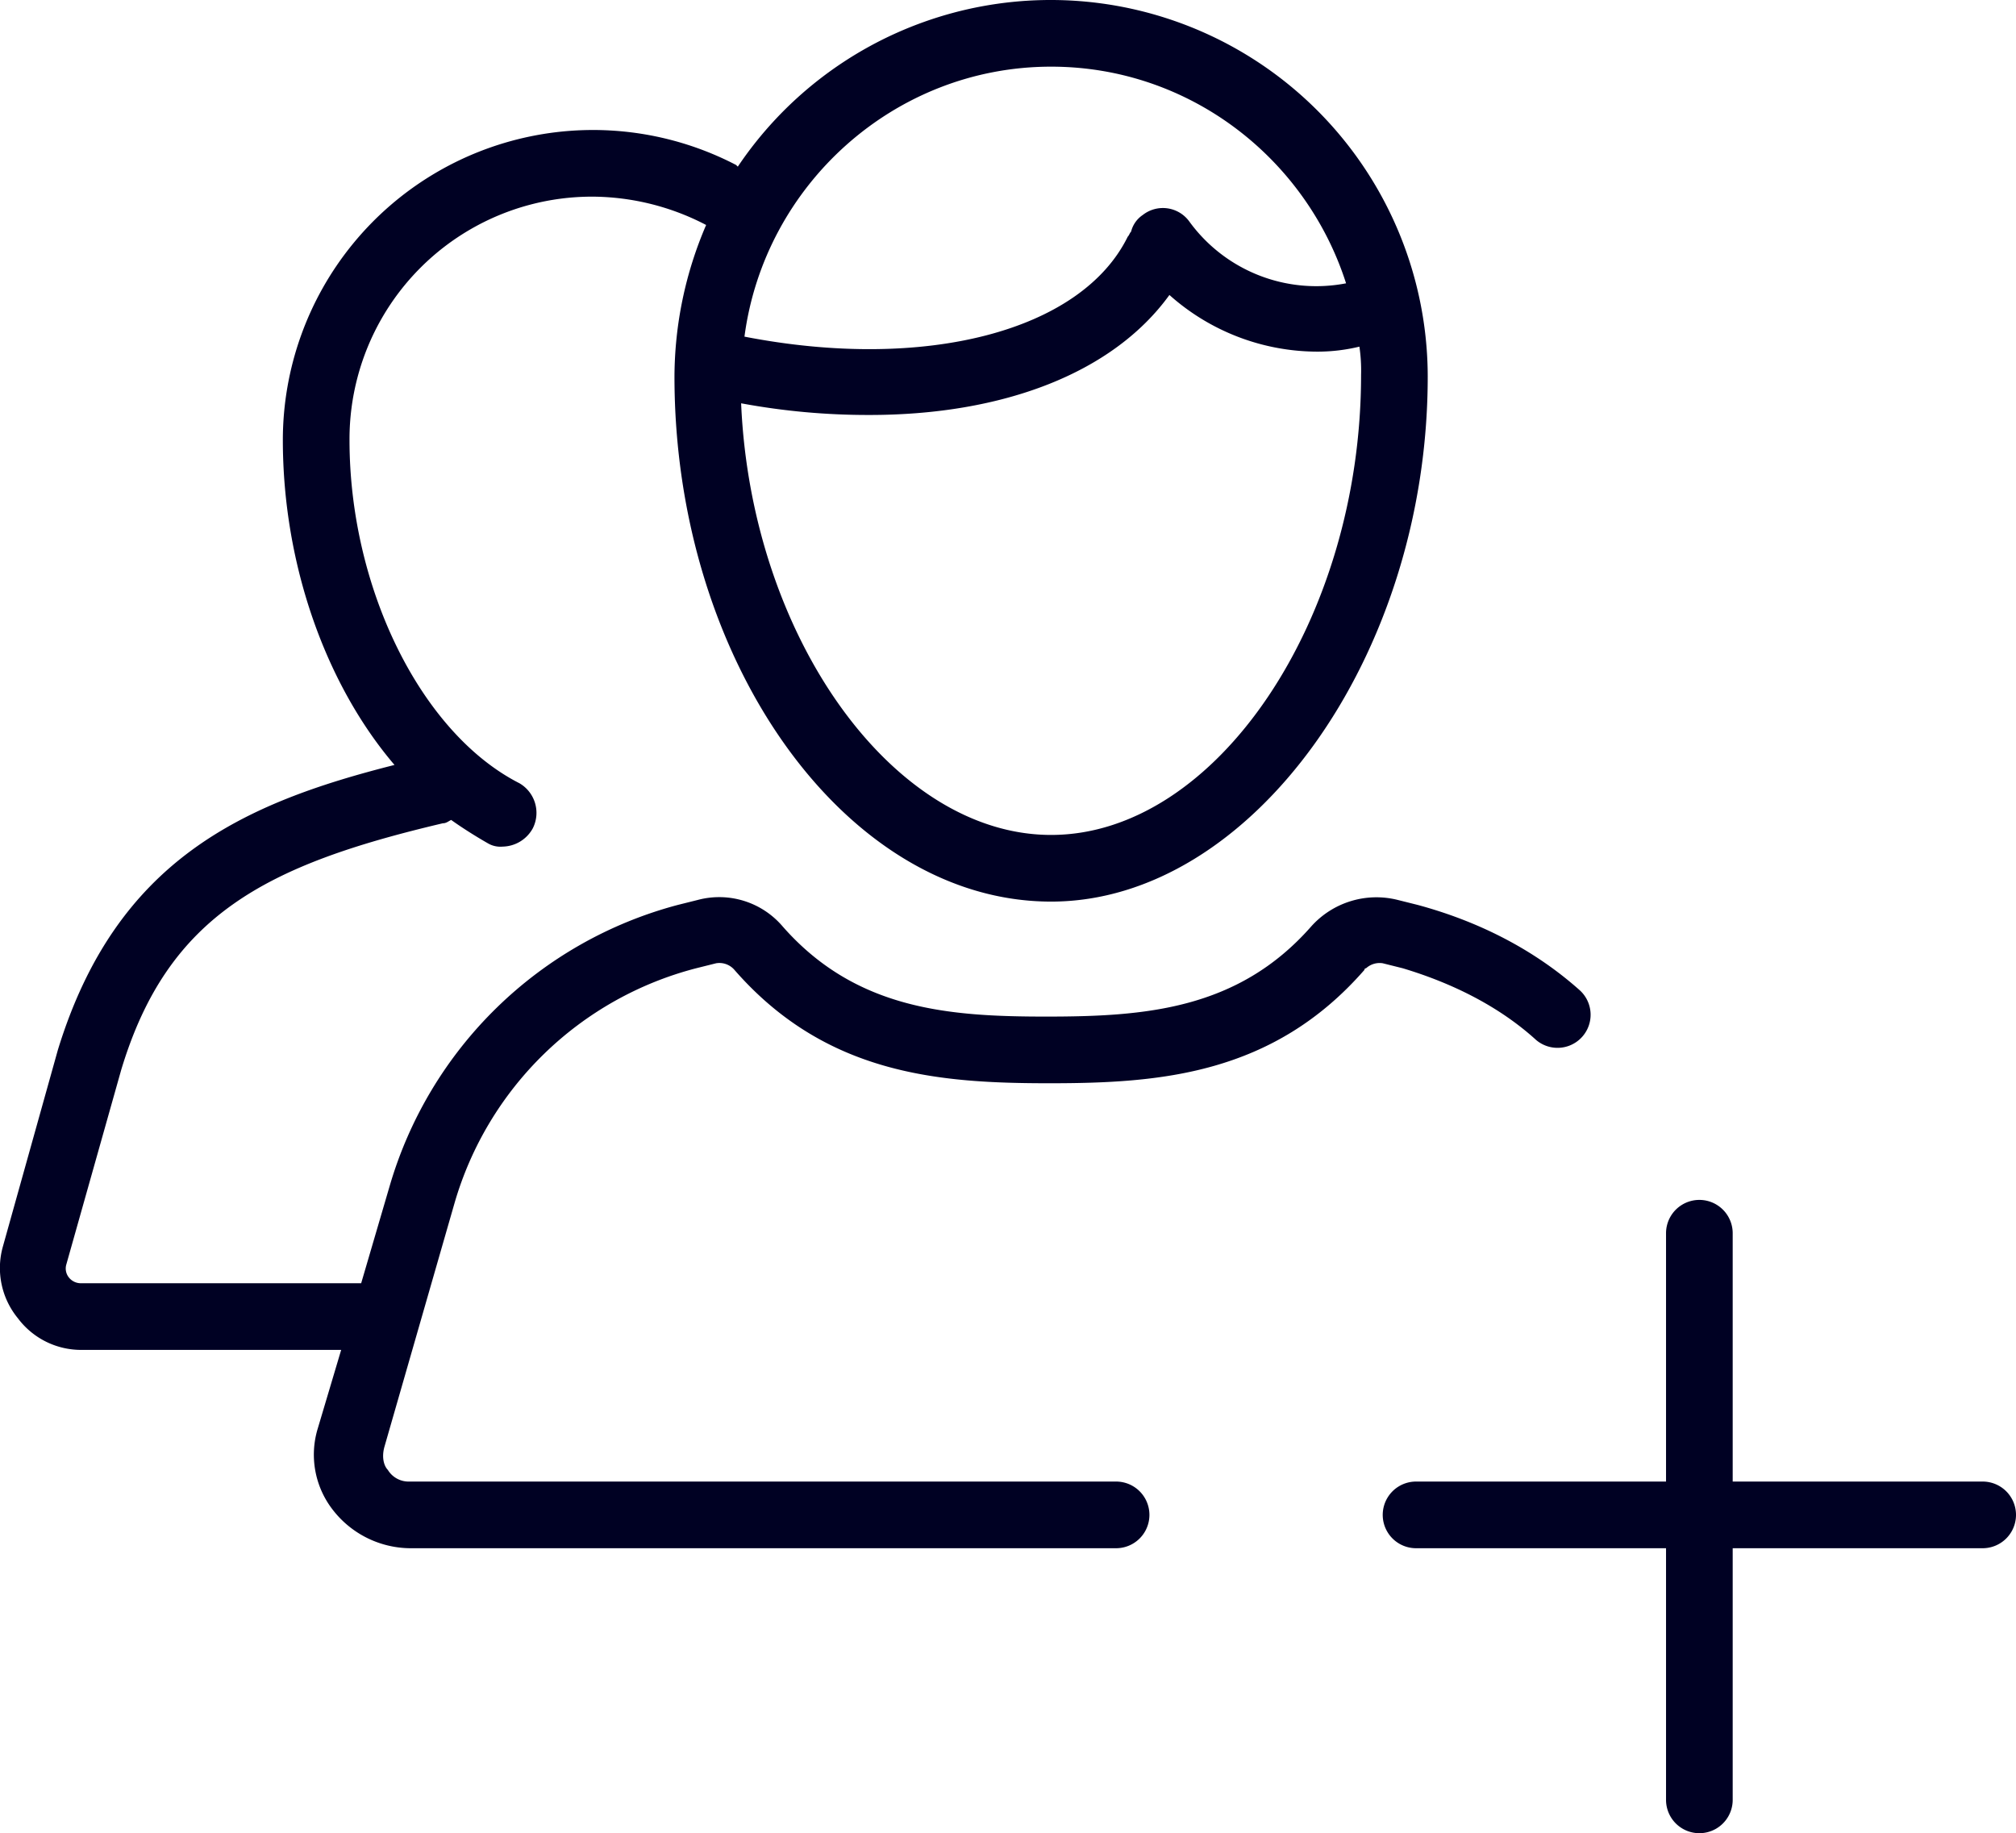 <svg id="Layer_1" data-name="Layer 1" xmlns="http://www.w3.org/2000/svg" viewBox="0 0 483.89 440"><defs><style>.cls-1{fill:#000123;}</style></defs><title>008-add-user</title><path class="cls-1" d="M475.9,377.5h-60V317.9a8,8,0,0,0-16,0v59.6h-60a8,8,0,0,0,0,16h60v60.4a8,8,0,0,0,16,0V393.5h60a8,8,0,0,0,0-16Z" transform="translate(-0.01 -21.9)"/><path class="cls-1" d="M336.7,254.3c12,3.6,23.2,9.2,32,17.2a7.94,7.94,0,0,0,10.4-12c-10.8-9.6-24-16.4-38.8-20.4l-4.8-1.2a21,21,0,0,0-20.8,6.4c-17.6,20-40,21.6-63.6,21.6-23.2,0-45.6-1.6-63.2-21.6a20,20,0,0,0-20.4-6.4l-4.8,1.2a98.26,98.26,0,0,0-69.2,67.6l-6.8,23.2H19.5a3.66,3.66,0,0,1-2.8-1.2,3.45,3.45,0,0,1-.8-3.2l13.2-46.8c11.2-37.2,34.8-49.2,77.2-59.2.8,0,1.2-.4,2-.8,2.8,2,6,4,8.8,5.6a5.94,5.94,0,0,0,3.6.8,8.43,8.43,0,0,0,7.2-4.4,8.23,8.23,0,0,0-3.2-10.8c-23.6-12-40.8-46.8-40.8-82.4a58.21,58.21,0,0,1,58.4-58.4,59.55,59.55,0,0,1,27.2,6.8,92.64,92.64,0,0,0-7.6,36.4c0,68.4,41.2,126,90.4,126,48,0,90.4-58.8,90.4-126A90.5,90.5,0,0,0,177.1,61.9l-.4-.4a74.45,74.45,0,0,0-108.8,66c0,30,10.4,58.8,26.8,78-36.4,9.2-66.8,22.8-80.8,68.4L.7,321.1a19,19,0,0,0,3.6,17.2,18.94,18.94,0,0,0,15.2,7.6H81.9l-5.6,18.8a21.55,21.55,0,0,0,3.6,19.6,23.7,23.7,0,0,0,18.4,9.2H267.9a8,8,0,0,0,0-16H98.3a5.83,5.83,0,0,1-5.2-2.8c-.8-.8-1.6-2.8-.8-5.6l16.8-58.4a81.72,81.72,0,0,1,58-56.4l4.8-1.2a4.76,4.76,0,0,1,4.4,1.6c22,25.2,49.2,27.2,75.6,27.2s53.6-2,75.6-27.2a.39.39,0,0,1,.4-.4,4.83,4.83,0,0,1,4-1.2ZM252.3,37.9c33.2,0,61.2,22,70.8,52a37.66,37.66,0,0,1-37.6-14.8,7.83,7.83,0,0,0-11.2-1.6,6.76,6.76,0,0,0-2.8,4c-.4.4-.4.8-.8,1.2-11.2,22.8-48.8,32.4-92,24C183.5,66.3,214.7,37.9,252.3,37.9Zm-43.6,83.6c32,0,58.4-10,72-28.8a53.46,53.46,0,0,0,35.6,13.6,42.72,42.72,0,0,0,10-1.2,38.81,38.81,0,0,1,.4,6.8c0,58.8-34.8,110.4-74.4,110.4-38,0-72-47.6-74.4-103.6A166.38,166.38,0,0,0,208.7,121.5Z" transform="translate(-0.01 -21.9)"/></svg>